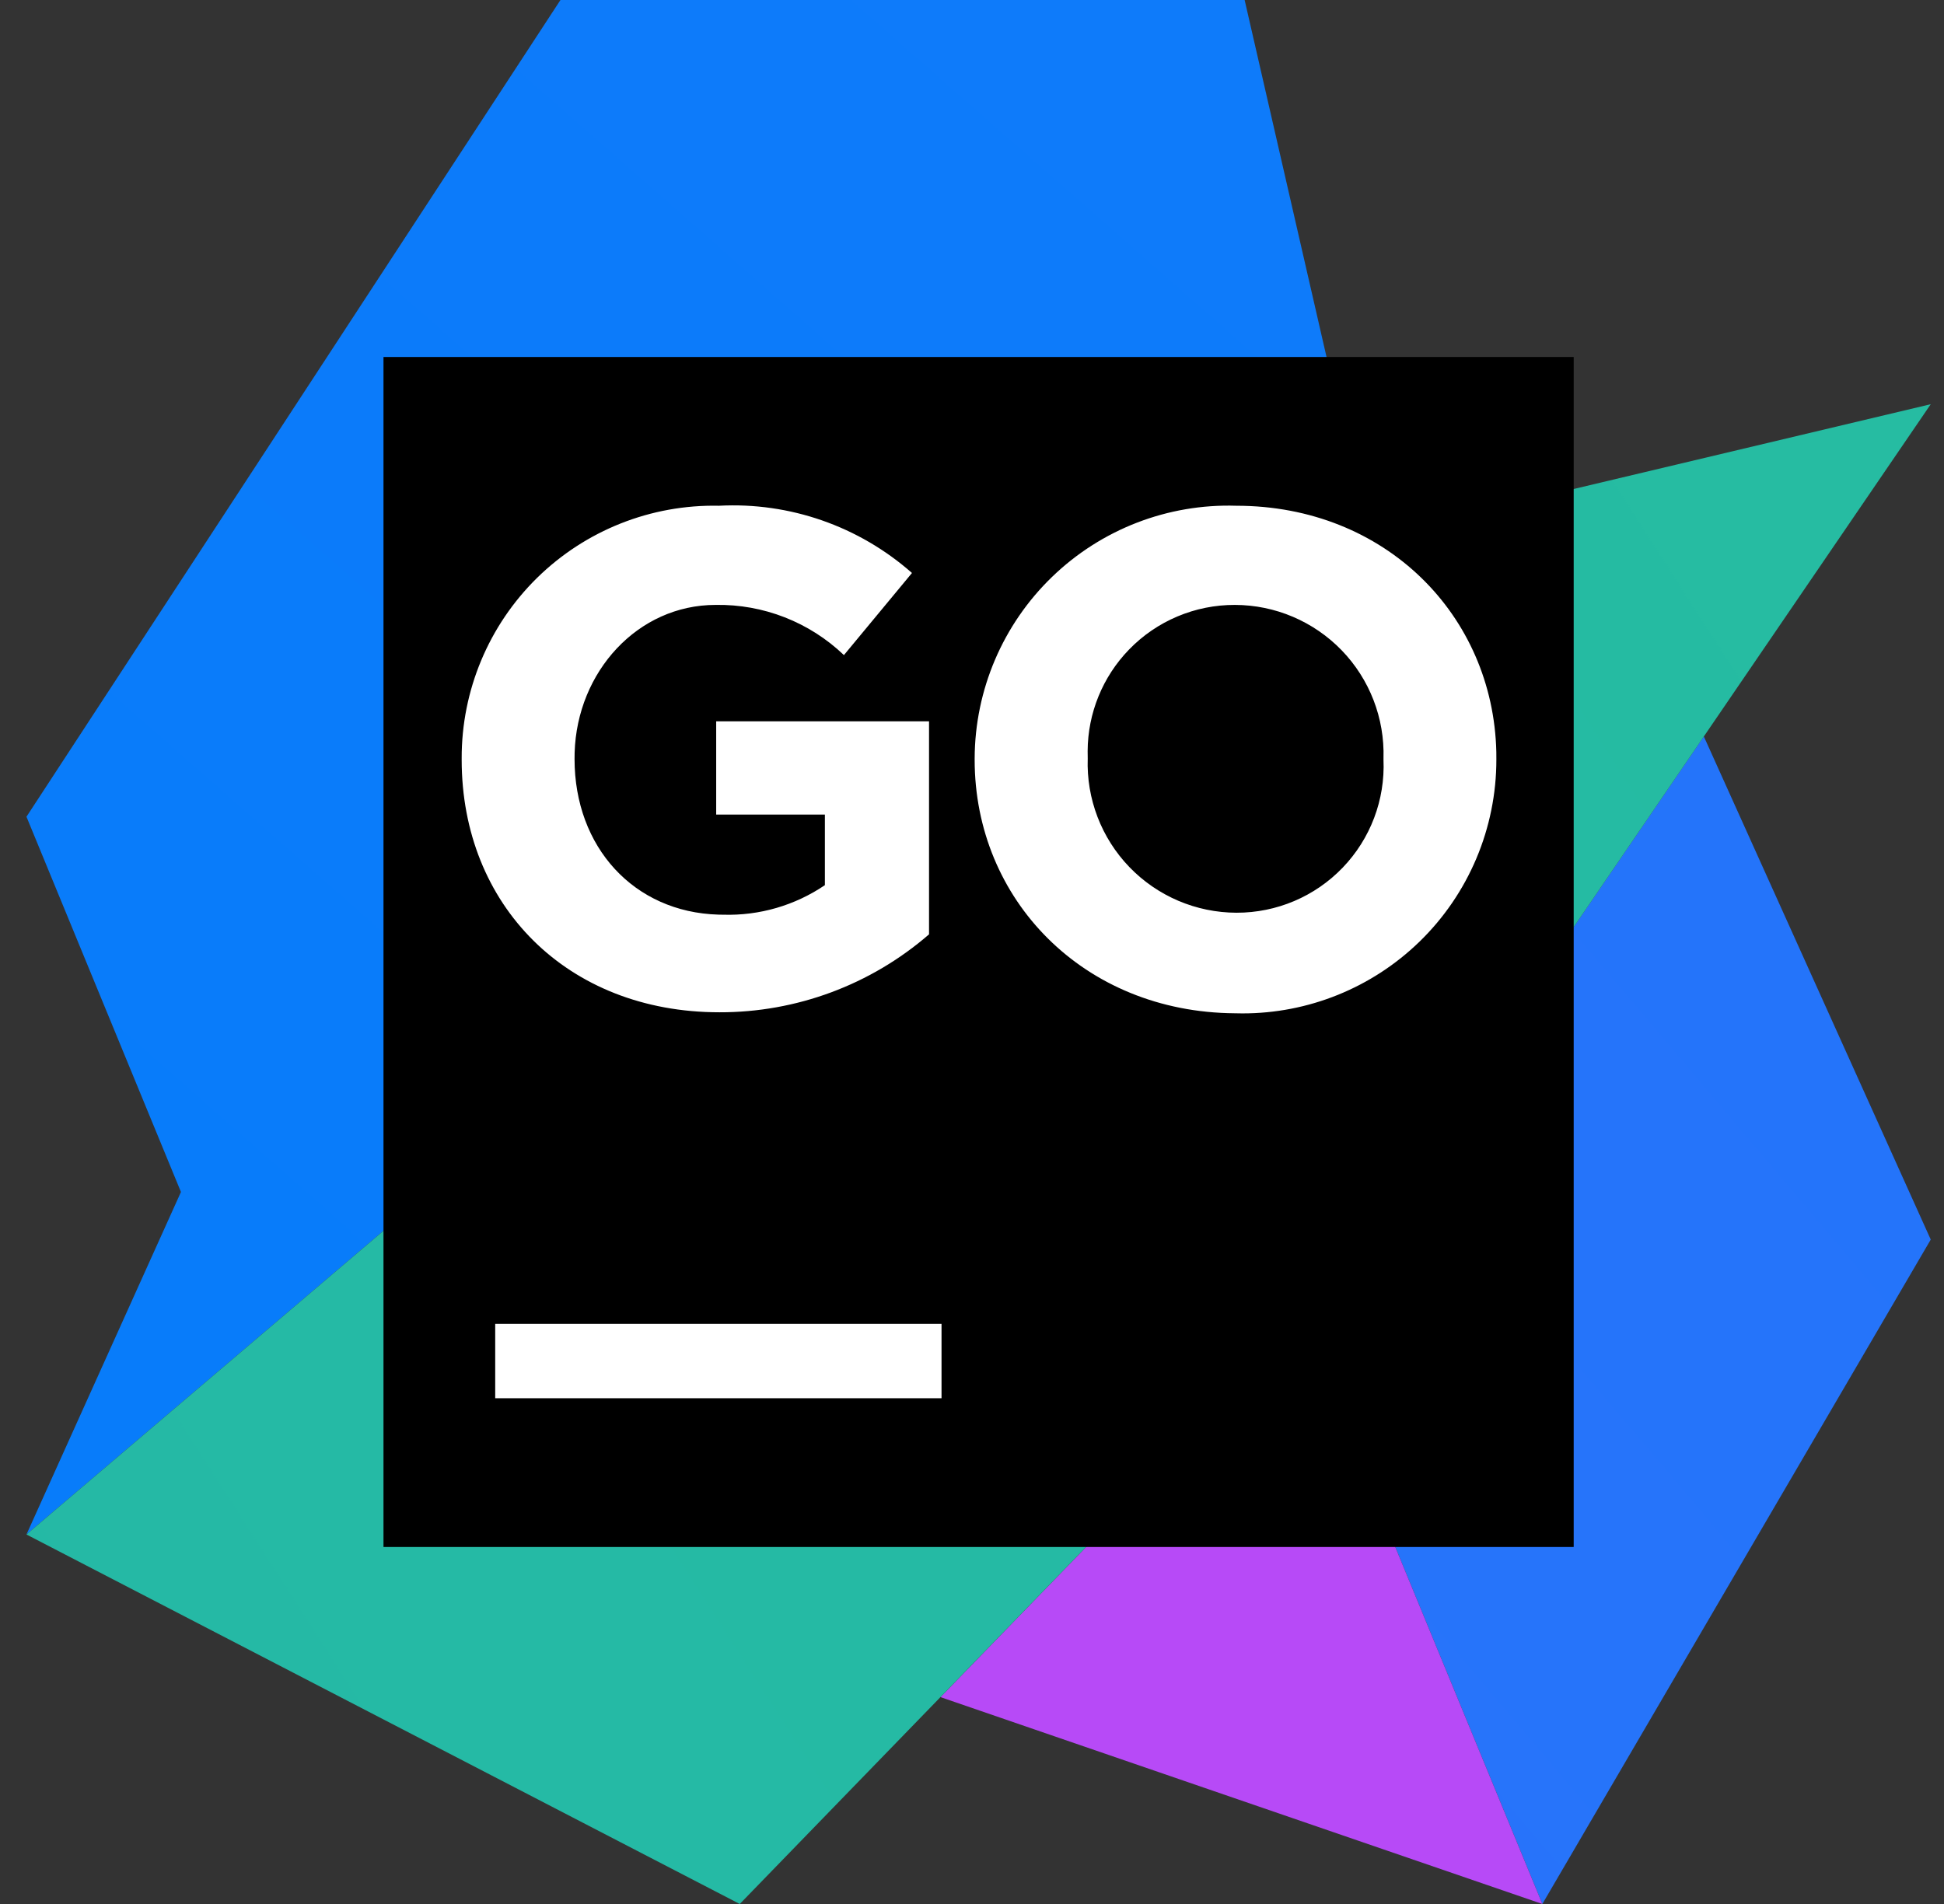 <svg width='49' height='48' viewBox='0 0 49 48' fill='none' xmlns='http://www.w3.org/2000/svg'><rect x="0" y="0" width="49" height="48" fill="#333333" stroke="none"/><g id='goland-seeklogo.com 1' clip-path='url(#clip0_11250_65147)'><g id='Group'><path id='Vector' d='M42.946 18.565L48.666 31.25L38.876 48L32.846 33.36L42.946 18.565Z' fill='url(#paint0_linear_11250_65147)'/><path id='Vector_2' d='M32.846 33.36L38.876 48L23.706 42.785L32.846 33.36Z' fill='#B74AF7'/><path id='Vector_3' d='M34.481 13.555L31.372 0H14.127L0.667 20.59L4.561 30.05L0.667 38.685L28.541 14.97L34.481 13.555Z' fill='url(#paint1_linear_11250_65147)'/><path id='Vector_4' d='M48.666 10.19L28.541 14.97L0.667 38.685L18.646 48L32.846 33.36L48.666 10.19Z' fill='url(#paint2_linear_11250_65147)'/><path id='Vector_5' d='M9.666 9H39.666V39H9.666V9Z' fill='black'/><path id='Vector_6' d='M12.482 33.375H23.732V35.25H12.482V33.375ZM11.637 19.155V19.12C11.632 17.409 12.317 15.768 13.537 14.569C14.758 13.37 16.411 12.714 18.122 12.75C19.903 12.656 21.65 13.265 22.987 14.445L21.272 16.515C20.403 15.684 19.24 15.229 18.037 15.25C16.077 15.25 14.545 16.931 14.484 18.975L14.482 19.135C14.482 21.357 15.978 22.996 18.106 23.058L18.232 23.06C19.143 23.087 20.038 22.826 20.792 22.315V20.535H18.052V18.185H23.417V23.555C21.951 24.827 20.073 25.525 18.132 25.52C14.287 25.52 11.637 22.815 11.637 19.155ZM24.567 19.155V19.12C24.573 17.393 25.277 15.742 26.52 14.542C27.762 13.342 29.436 12.696 31.162 12.75C34.922 12.75 37.638 15.513 37.716 18.958L37.717 19.145C37.719 20.876 37.02 22.535 35.778 23.741C34.58 24.904 32.977 25.551 31.312 25.548L31.127 25.545C27.307 25.52 24.567 22.675 24.567 19.155ZM34.872 19.155V19.12C34.903 18.106 34.523 17.123 33.818 16.394C33.112 15.665 32.142 15.252 31.127 15.25C30.12 15.247 29.156 15.654 28.456 16.378C27.791 17.065 27.419 17.982 27.415 18.934L27.417 19.12C27.382 20.138 27.761 21.127 28.468 21.86C29.175 22.593 30.149 23.008 31.167 23.01C32.177 23.012 33.144 22.602 33.843 21.874C34.543 21.146 34.915 20.164 34.872 19.155Z' fill='white'/></g></g><defs><linearGradient id='paint0_linear_11250_65147' x1='1031.1' y1='896.065' x2='-66.717' y2='1825.21' gradientUnits='userSpaceOnUse'><stop stop-color='#087CFA'/><stop offset='0.02' stop-color='#0D7BFA'/><stop offset='0.37' stop-color='#5566F9'/><stop offset='0.66' stop-color='#8A57F8'/><stop offset='0.88' stop-color='#AB4EF7'/><stop offset='1' stop-color='#B74AF7'/></linearGradient><linearGradient id='paint1_linear_11250_65147' x1='1661.81' y1='1488' x2='2684.14' y2='324.809' gradientUnits='userSpaceOnUse'><stop stop-color='#087CFA'/><stop offset='0.02' stop-color='#0D7BFA'/><stop offset='0.37' stop-color='#5566F9'/><stop offset='0.66' stop-color='#8A57F8'/><stop offset='0.88' stop-color='#AB4EF7'/><stop offset='1' stop-color='#B74AF7'/></linearGradient><linearGradient id='paint2_linear_11250_65147' x1='667.667' y1='2697.08' x2='3746.13' y2='718.866' gradientUnits='userSpaceOnUse'><stop stop-color='#087CFA'/><stop offset='0.1' stop-color='#1598D3'/><stop offset='0.22' stop-color='#23B6AA'/><stop offset='0.35' stop-color='#2DCC8B'/><stop offset='0.46' stop-color='#35DD74'/><stop offset='0.57' stop-color='#39E767'/><stop offset='0.67' stop-color='#3BEA62'/></linearGradient><clipPath id='clip0_11250_65147'><rect width='48' height='48' fill='white' transform='translate(0.667)'/></clipPath></defs></svg>